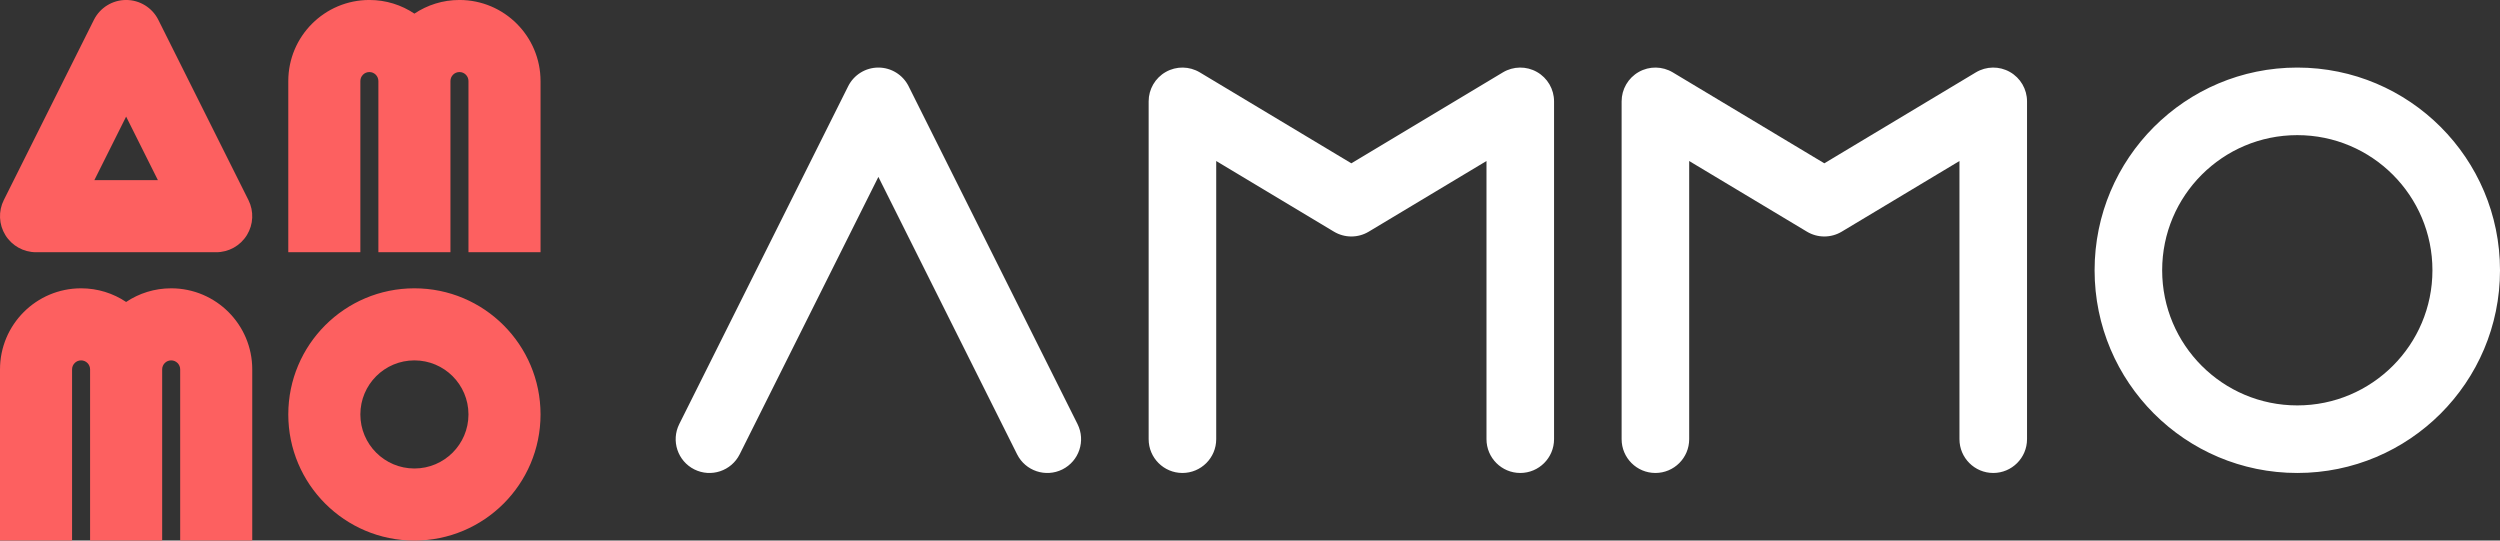 <svg width="111" height="24" viewBox="0 0 111 24" fill="none" xmlns="http://www.w3.org/2000/svg">
<rect x="0" y="0" width="111" height="24" fill="#333333" stroke="none"/>
<g clip-path="url(#clip0_92_5844)">
<path fill-rule="evenodd" clip-rule="evenodd" d="M7.031 0.883C6.76 0.341 6.206 -0.001 5.6 -0.001C4.994 -0.001 4.44 0.341 4.169 0.883L0.169 8.883C-0.079 9.379 -0.053 9.968 0.239 10.44C0.53 10.912 1.045 11.199 1.6 11.199H9.6C10.155 11.199 10.669 10.912 10.961 10.44C11.253 9.968 11.279 9.379 11.031 8.883L7.031 0.883ZM5.6 5.177L7.011 7.999H4.189L5.6 5.177ZM16.4 -0.001C14.412 -0.001 12.8 1.611 12.8 3.599V11.199H16V3.599C16 3.378 16.179 3.199 16.4 3.199C16.621 3.199 16.8 3.378 16.8 3.599V11.199H16.8H20H20V3.599C20 3.378 20.179 3.199 20.4 3.199C20.621 3.199 20.8 3.378 20.8 3.599V11.199H24V3.599C24 1.611 22.388 -0.001 20.4 -0.001C19.66 -0.001 18.972 0.222 18.4 0.605C17.828 0.222 17.14 -0.001 16.4 -0.001ZM3.6 12.801C1.612 12.801 2.76293e-09 14.413 2.76293e-09 16.401V24.001H3.2V16.401C3.2 16.18 3.379 16.001 3.6 16.001C3.821 16.001 4 16.18 4 16.401V24.001H7.2V16.401C7.2 16.18 7.379 16.001 7.6 16.001C7.821 16.001 8 16.18 8 16.401V24.001H11.2V16.401C11.2 14.413 9.588 12.801 7.6 12.801C6.86 12.801 6.172 13.024 5.6 13.407C5.028 13.024 4.34 12.801 3.6 12.801ZM18.4 12.801C15.307 12.801 12.8 15.308 12.8 18.401C12.8 21.494 15.307 24.001 18.4 24.001C21.493 24.001 24 21.494 24 18.401C24 15.308 21.493 12.801 18.4 12.801ZM16 18.401C16 17.075 17.074 16.001 18.4 16.001C19.725 16.001 20.8 17.075 20.8 18.401C20.8 19.726 19.725 20.801 18.4 20.801C17.074 20.801 16 19.726 16 18.401Z" fill="#FD6060"/>
</g>
<path fill-rule="evenodd" clip-rule="evenodd" d="M40.342 3.829C40.088 3.321 39.569 3 39 3C38.432 3 37.913 3.321 37.659 3.829L30.159 18.829C29.788 19.57 30.088 20.471 30.829 20.842C31.57 21.212 32.471 20.912 32.842 20.171L39 7.854L45.159 20.171C45.529 20.912 46.43 21.212 47.171 20.842C47.912 20.471 48.212 19.57 47.842 18.829L40.342 3.829ZM53.272 3.214C52.808 2.936 52.231 2.928 51.761 3.195C51.291 3.461 51 3.96 51 4.5V19.5C51 20.328 51.672 21 52.5 21C53.328 21 54 20.328 54 19.5V7.149L59.228 10.286C59.703 10.571 60.297 10.571 60.772 10.286L66 7.149V19.5C66 20.328 66.672 21 67.5 21C68.328 21 69 20.328 69 19.5V4.5C69 3.96 68.709 3.461 68.239 3.195C67.769 2.928 67.192 2.936 66.728 3.214L60 7.251L53.272 3.214ZM72.761 3.195C73.231 2.928 73.808 2.936 74.272 3.214L81 7.251L87.728 3.214C88.192 2.936 88.769 2.928 89.239 3.195C89.709 3.461 90 3.96 90 4.5V19.5C90 20.328 89.328 21 88.5 21C87.672 21 87 20.328 87 19.5V7.149L81.772 10.286C81.297 10.571 80.703 10.571 80.228 10.286L75 7.149V19.5C75 20.328 74.328 21 73.5 21C72.672 21 72 20.328 72 19.5V4.5C72 3.96 72.291 3.461 72.761 3.195ZM96 12C96 8.686 98.686 6 102 6C105.314 6 108 8.686 108 12C108 15.314 105.314 18 102 18C98.686 18 96 15.314 96 12ZM102 3C97.029 3 93 7.029 93 12C93 16.971 97.029 21 102 21C106.971 21 111 16.971 111 12C111 7.029 106.971 3 102 3Z" fill="white"/>
<defs>
<clipPath id="clip0_92_5844">
<rect width="24" height="24" fill="white"/>
</clipPath>
</defs>
</svg>
